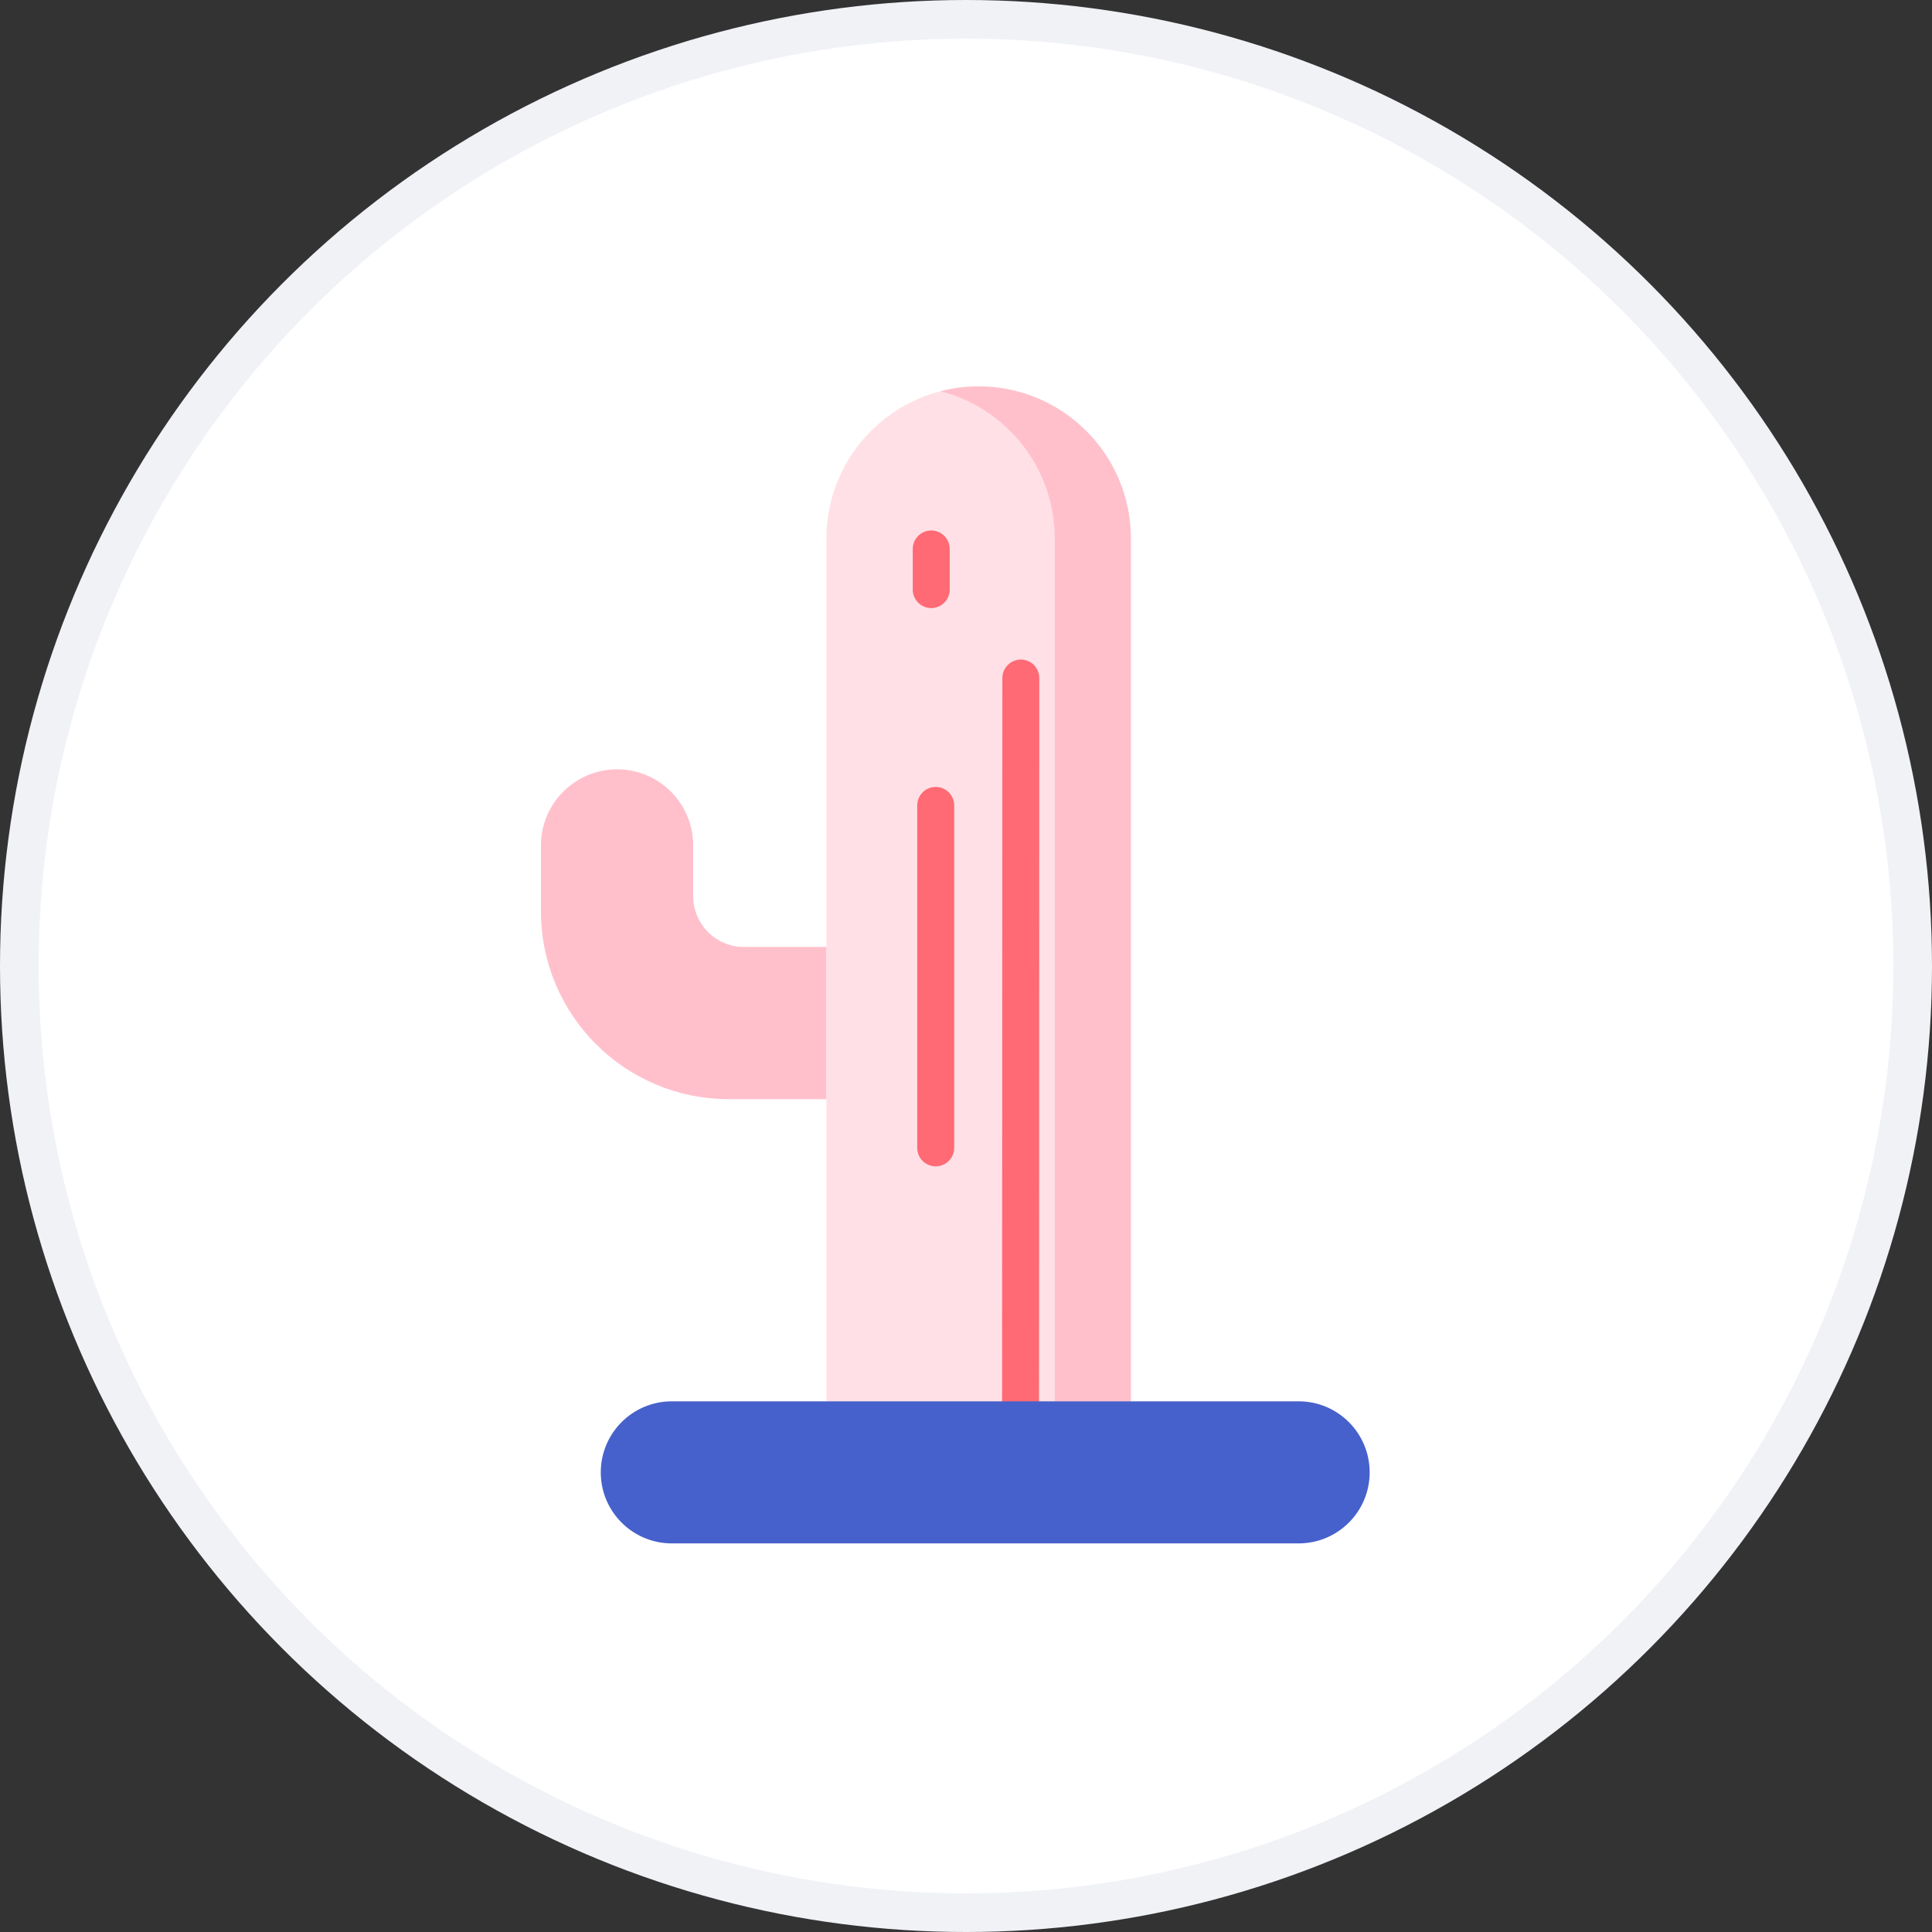 <svg xmlns="http://www.w3.org/2000/svg" width="50" height="50" viewBox="0 0 50 50">
    <rect x="0" y="0" width="50" height="50" fill="#333333" stroke="none"/>
    <g fill="none" fillRule="evenodd">
        <g>
            <g transform="translate(-270 -1334) translate(270 1334)">
                <circle cx="25" cy="25" r="24.5" fill="#FFF" stroke="#F0F2F6"/>
                <g>
                    <path fill="#FFC0CC" d="M7.387 14.506v3.94H4.86C2.176 18.446 0 16.27 0 13.586V11.88c0-1.087.882-1.97 1.97-1.97s1.97.883 1.97 1.97v1.314c0 .725.588 1.313 1.313 1.313h2.134z" transform="translate(14 10)"/>
                    <path fill="#FFE0E6" d="M15.267 27.587h-7.88V3.94c0-2.176 1.764-3.94 3.94-3.94s3.94 1.764 3.94 3.94v23.647z" transform="translate(14 10)"/>
                    <path fill="#FFC0CC" d="M11.327 0c-.34 0-.67.043-.985.125 1.7.437 2.955 1.979 2.955 3.815v23.647h1.97V3.94c0-2.176-1.764-3.94-3.94-3.94" transform="translate(14 10)"/>
                    <path fill="#FF6A74" d="M10.1 3.729c-.264 0-.478.214-.478.478v1.05c0 .265.214.48.478.48s.478-.215.478-.48v-1.05c0-.264-.214-.478-.478-.478M12.42 7.07c-.264 0-.479.214-.479.477l-.008 20.025c0 .265.214.479.478.479s.479-.214.479-.478l.007-20.025c0-.264-.214-.479-.478-.479M10.216 10.366c-.264 0-.478.214-.478.478v8.863c0 .265.214.478.478.478s.478-.213.478-.478v-8.863c0-.264-.214-.478-.478-.478" transform="translate(14 10)"/>
                    <path fill="#4661CB" d="M19.61 29.943H3.387c-1.016 0-1.839-.823-1.839-1.838 0-1.016.823-1.839 1.839-1.839h16.221c1.016 0 1.839.823 1.839 1.839 0 1.015-.823 1.838-1.839 1.838" transform="translate(14 10)"/>
                </g>
            </g>
        </g>
    </g>
</svg>
